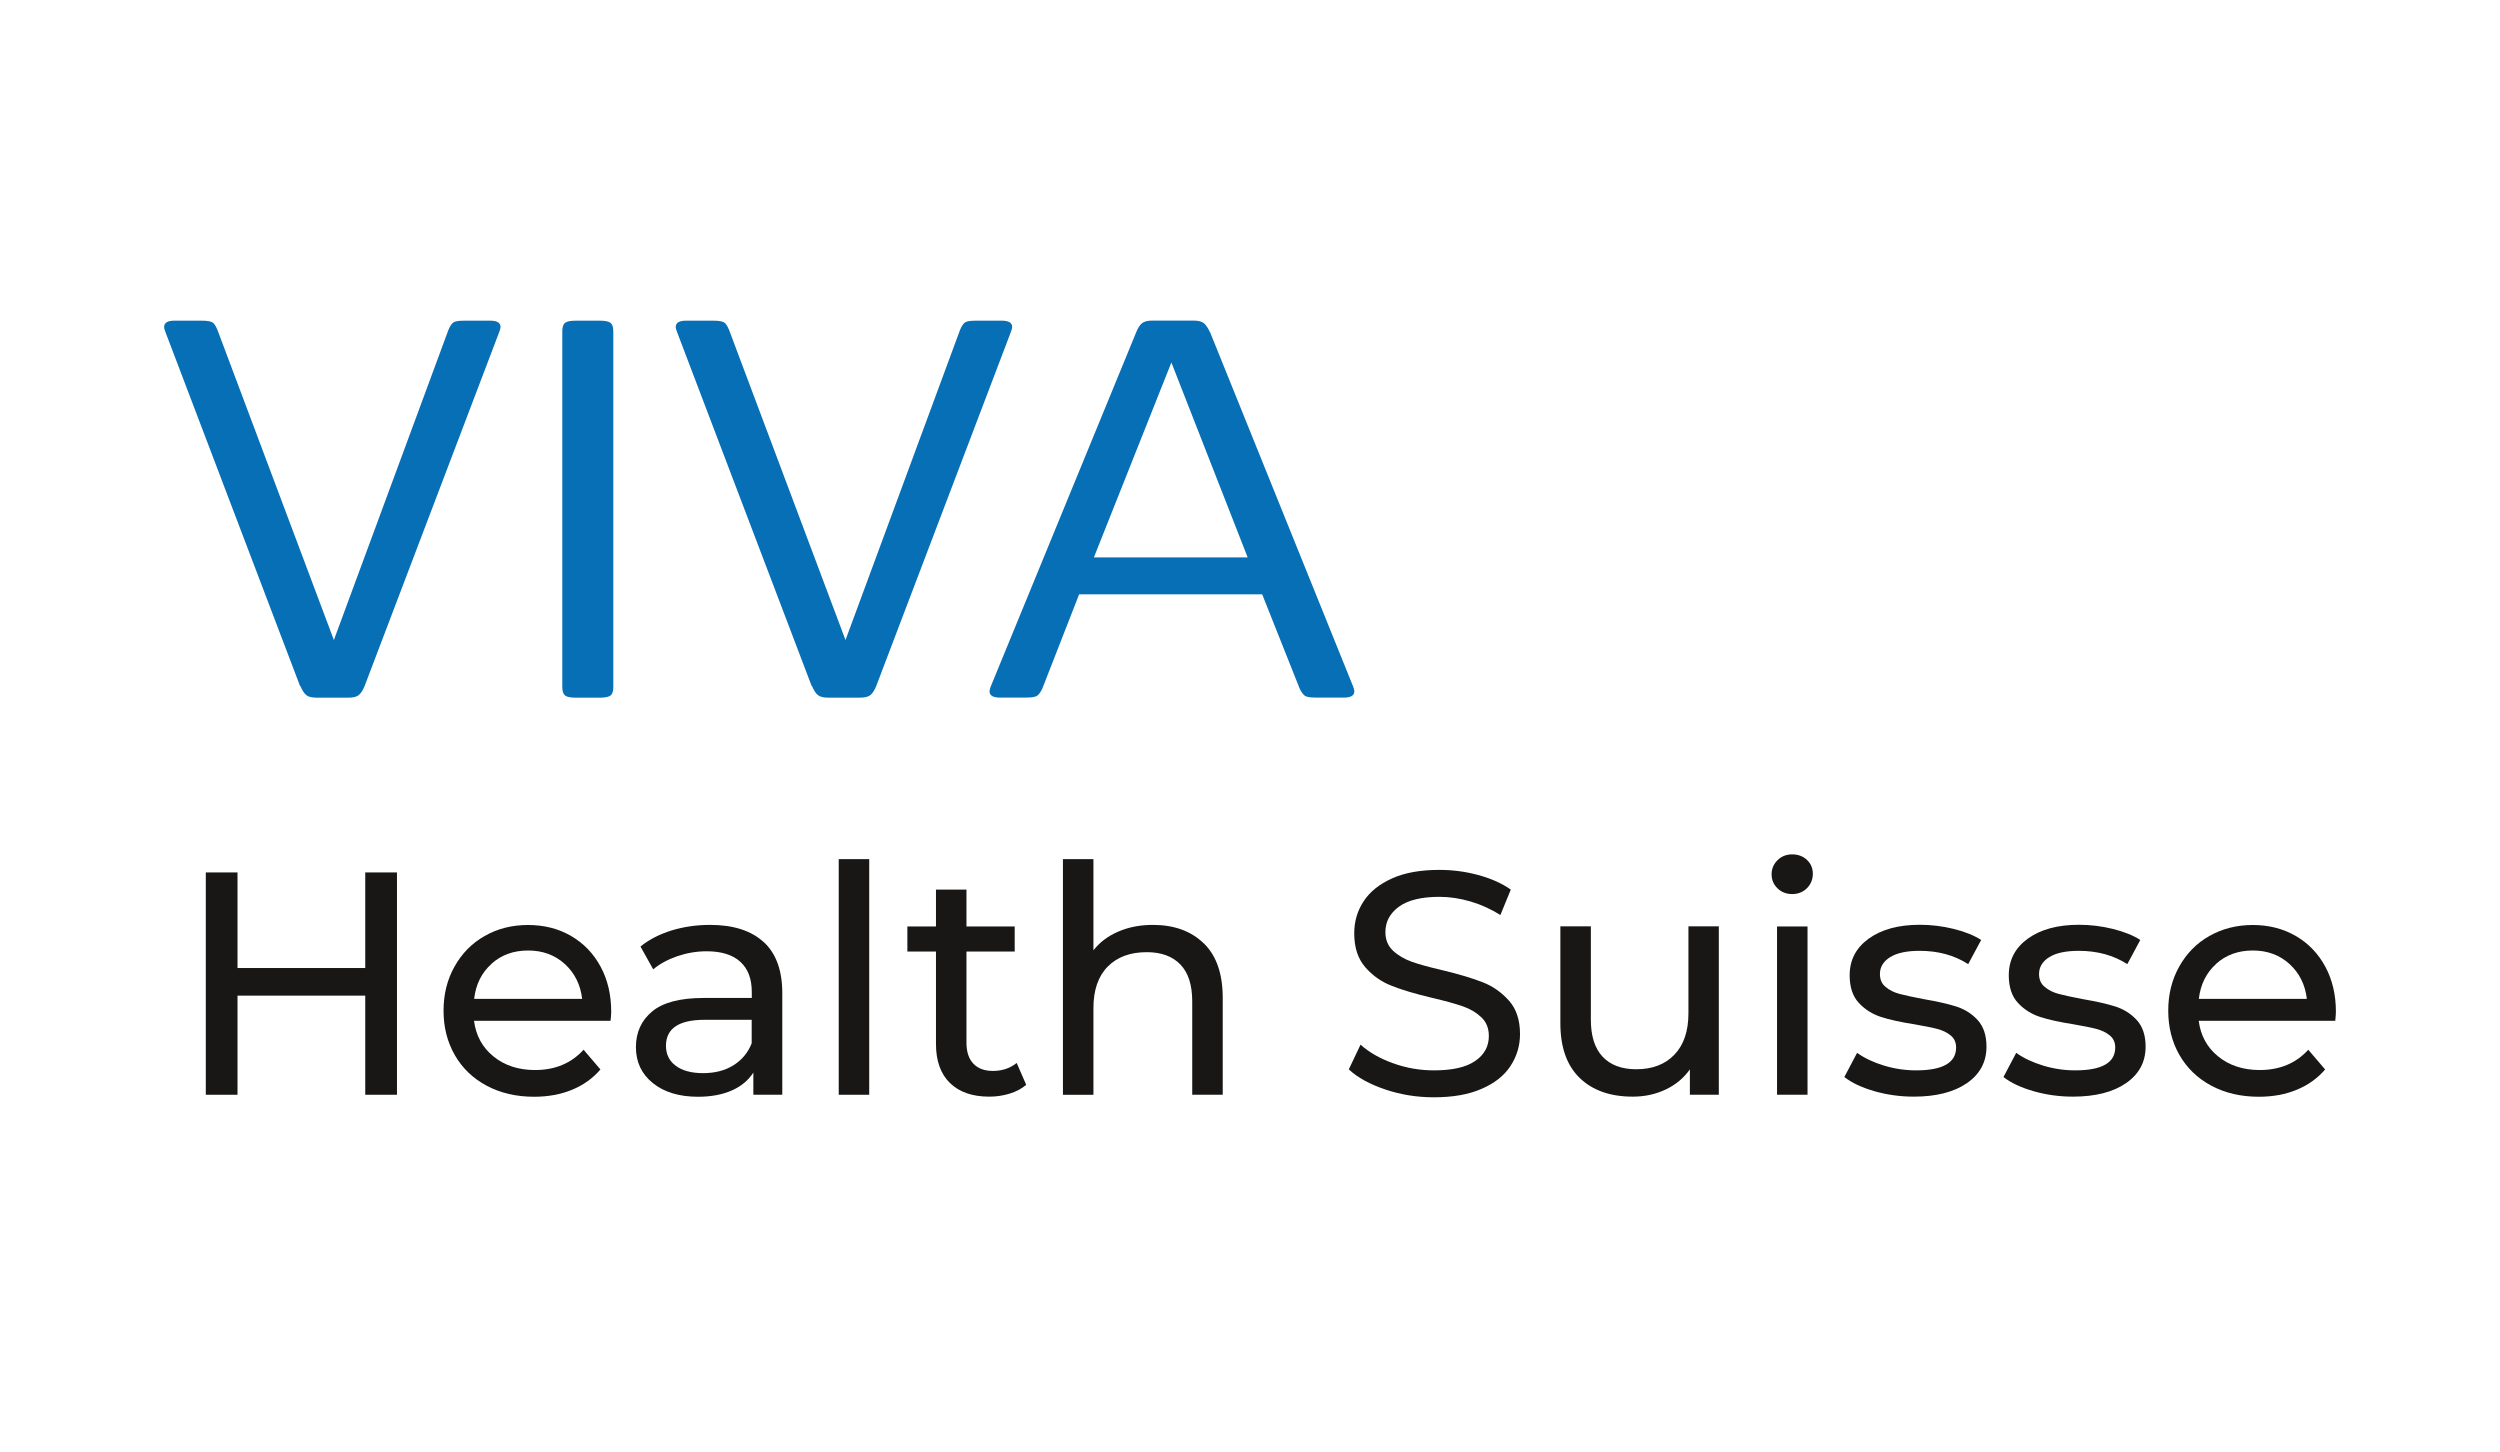 <svg xmlns="http://www.w3.org/2000/svg" id="Viva_Health_Suisse" viewBox="0 0 225.46 130.94"><defs><style>.cls-1{fill:#066fb6;}.cls-2{fill:#181716;}</style></defs><path class="cls-2" d="M35.8,78.68v20.05h-2.86v-8.94h-11.52v8.94h-2.86v-20.05h2.86v8.62h11.52v-8.62h2.86Z"></path><path class="cls-2" d="M55.07,92.06h-12.32c.17,1.34.76,2.41,1.76,3.22,1,.81,2.25,1.22,3.74,1.22,1.81,0,3.27-.61,4.38-1.83l1.52,1.78c-.69.8-1.54,1.41-2.56,1.83-1.02.42-2.16.63-3.42.63-1.6,0-3.03-.33-4.27-.99-1.24-.66-2.2-1.58-2.88-2.76-.68-1.18-1.02-2.52-1.02-4.01s.33-2.8.99-3.98c.66-1.18,1.57-2.11,2.72-2.76,1.16-.66,2.46-.99,3.91-.99s2.75.33,3.88.99c1.14.66,2.02,1.58,2.66,2.76.64,1.18.96,2.54.96,4.07,0,.21-.02.49-.06.83ZM44.32,86.93c-.89.8-1.41,1.85-1.56,3.15h9.74c-.15-1.28-.67-2.32-1.56-3.14-.89-.81-1.99-1.22-3.31-1.22s-2.42.4-3.31,1.2Z"></path><path class="cls-2" d="M68.87,84.95c1.12,1.03,1.68,2.57,1.68,4.61v9.17h-2.61v-2c-.46.71-1.11,1.25-1.96,1.62-.85.37-1.86.56-3.02.56-1.7,0-3.06-.41-4.08-1.23-1.02-.82-1.53-1.9-1.53-3.24s.49-2.41,1.46-3.22c.97-.81,2.52-1.22,4.64-1.22h4.35v-.54c0-1.18-.34-2.09-1.03-2.72-.69-.63-1.7-.95-3.04-.95-.9,0-1.78.15-2.64.44-.86.3-1.59.69-2.18,1.19l-1.15-2.06c.78-.63,1.72-1.11,2.81-1.45,1.09-.33,2.24-.5,3.47-.5,2.1,0,3.71.52,4.83,1.55ZM66.13,96.08c.76-.47,1.32-1.13,1.66-1.99v-2.12h-4.24c-2.33,0-3.49.78-3.49,2.35,0,.76.3,1.37.89,1.8.59.44,1.41.66,2.46.66s1.96-.23,2.72-.7Z"></path><path class="cls-2" d="M75.64,77.48h2.75v21.25h-2.75v-21.25Z"></path><path class="cls-2" d="M92.54,97.84c-.4.34-.9.61-1.49.79-.59.18-1.2.27-1.83.27-1.53,0-2.71-.41-3.55-1.23-.84-.82-1.26-2-1.26-3.52v-8.34h-2.58v-2.26h2.58v-3.32h2.75v3.32h4.35v2.26h-4.35v8.22c0,.82.2,1.45.62,1.89.41.44,1,.66,1.76.66.84,0,1.56-.24,2.15-.72l.86,1.98Z"></path><path class="cls-2" d="M108.57,85.08c1.14,1.12,1.7,2.75,1.7,4.91v8.74h-2.75v-8.42c0-1.47-.35-2.58-1.06-3.32-.71-.74-1.72-1.12-3.04-1.12-1.49,0-2.66.43-3.52,1.3-.86.87-1.29,2.12-1.29,3.74v7.82h-2.75v-21.25h2.75v8.22c.57-.73,1.32-1.29,2.25-1.69.93-.4,1.96-.6,3.11-.6,1.93,0,3.46.56,4.6,1.68Z"></path><path class="cls-2" d="M124.95,98.26c-1.4-.47-2.51-1.07-3.31-1.82l1.06-2.23c.76.69,1.74,1.25,2.94,1.68,1.19.43,2.42.64,3.68.64,1.66,0,2.9-.28,3.72-.85.82-.56,1.23-1.31,1.23-2.25,0-.69-.22-1.25-.67-1.68s-1-.76-1.66-.99-1.59-.49-2.79-.77c-1.51-.36-2.73-.72-3.65-1.09-.93-.36-1.72-.92-2.38-1.68s-.99-1.77-.99-3.05c0-1.07.28-2.03.85-2.89.56-.86,1.42-1.55,2.56-2.06,1.15-.52,2.57-.77,4.27-.77,1.18,0,2.35.15,3.49.46,1.15.31,2.13.74,2.95,1.32l-.94,2.29c-.84-.53-1.74-.94-2.69-1.22-.96-.28-1.89-.42-2.81-.42-1.62,0-2.84.3-3.65.89-.81.59-1.22,1.36-1.22,2.29,0,.69.23,1.25.69,1.68.46.43,1.03.76,1.7,1,.68.24,1.6.49,2.76.76,1.51.36,2.72.73,3.64,1.09.92.36,1.7.92,2.36,1.66s.99,1.75.99,3.01c0,1.05-.29,2.01-.86,2.88-.57.87-1.44,1.56-2.61,2.06-1.16.51-2.6.76-4.3.76-1.51,0-2.96-.23-4.37-.7Z"></path><path class="cls-2" d="M155.01,83.55v15.18h-2.61v-2.29c-.55.78-1.28,1.39-2.19,1.82-.91.43-1.9.64-2.96.64-2.02,0-3.62-.56-4.78-1.68-1.16-1.12-1.75-2.76-1.75-4.94v-8.74h2.75v8.42c0,1.47.35,2.58,1.06,3.34.71.75,1.72,1.13,3.04,1.13,1.45,0,2.6-.44,3.44-1.32.84-.88,1.26-2.12,1.26-3.72v-7.85h2.75Z"></path><path class="cls-2" d="M160.3,80.11c-.35-.34-.53-.76-.53-1.26s.18-.92.53-1.27c.35-.35.8-.53,1.33-.53s.98.17,1.33.5c.35.33.53.75.53,1.25s-.18.95-.53,1.3c-.35.35-.8.53-1.33.53s-.98-.17-1.33-.52ZM160.26,83.55h2.75v15.18h-2.75v-15.18Z"></path><path class="cls-2" d="M169.02,98.4c-1.15-.33-2.04-.76-2.69-1.27l1.15-2.18c.67.48,1.48.86,2.43,1.15.95.29,1.92.43,2.89.43,2.41,0,3.61-.69,3.61-2.06,0-.46-.16-.82-.49-1.09-.33-.27-.73-.46-1.22-.59s-1.18-.26-2.08-.42c-1.22-.19-2.22-.41-2.99-.66-.77-.25-1.44-.67-1.99-1.26-.55-.59-.83-1.42-.83-2.49,0-1.38.57-2.48,1.72-3.31,1.15-.83,2.68-1.25,4.61-1.25,1.01,0,2.02.12,3.04.37,1.01.25,1.84.58,2.49,1l-1.17,2.18c-1.24-.8-2.7-1.2-4.38-1.2-1.16,0-2.05.19-2.66.57-.61.38-.92.89-.92,1.52,0,.5.17.89.52,1.17.34.29.77.5,1.27.63.51.13,1.22.29,2.13.46,1.22.21,2.21.43,2.96.67.75.24,1.4.64,1.93,1.22s.8,1.37.8,2.41c0,1.37-.59,2.47-1.76,3.28-1.17.81-2.77,1.22-4.8,1.22-1.24,0-2.43-.17-3.58-.5Z"></path><path class="cls-2" d="M183.37,98.4c-1.15-.33-2.04-.76-2.69-1.27l1.15-2.18c.67.48,1.48.86,2.43,1.15.95.29,1.92.43,2.89.43,2.41,0,3.61-.69,3.61-2.06,0-.46-.16-.82-.49-1.09-.33-.27-.73-.46-1.22-.59s-1.18-.26-2.08-.42c-1.22-.19-2.22-.41-2.99-.66-.77-.25-1.44-.67-1.99-1.26-.55-.59-.83-1.42-.83-2.49,0-1.38.57-2.48,1.72-3.31,1.15-.83,2.68-1.25,4.61-1.25,1.01,0,2.02.12,3.04.37,1.01.25,1.84.58,2.49,1l-1.17,2.18c-1.24-.8-2.7-1.2-4.38-1.2-1.16,0-2.05.19-2.66.57-.61.38-.92.89-.92,1.52,0,.5.17.89.52,1.17.34.29.77.5,1.27.63.51.13,1.22.29,2.13.46,1.22.21,2.21.43,2.96.67.75.24,1.4.64,1.93,1.22s.8,1.37.8,2.41c0,1.37-.59,2.47-1.76,3.28-1.17.81-2.77,1.22-4.8,1.22-1.24,0-2.43-.17-3.58-.5Z"></path><path class="cls-2" d="M210.61,92.06h-12.32c.17,1.34.76,2.41,1.76,3.22,1,.81,2.25,1.22,3.74,1.22,1.81,0,3.27-.61,4.38-1.83l1.52,1.78c-.69.8-1.54,1.41-2.56,1.83-1.02.42-2.16.63-3.42.63-1.6,0-3.03-.33-4.27-.99s-2.2-1.58-2.88-2.76c-.68-1.18-1.02-2.52-1.02-4.01s.33-2.8.99-3.98c.66-1.18,1.57-2.11,2.72-2.76s2.46-.99,3.91-.99,2.74.33,3.88.99c1.14.66,2.02,1.58,2.66,2.76.64,1.18.96,2.54.96,4.07,0,.21-.02.49-.06.83ZM199.86,86.93c-.89.8-1.41,1.85-1.56,3.15h9.74c-.15-1.28-.67-2.32-1.56-3.14-.89-.81-1.99-1.22-3.31-1.22s-2.42.4-3.31,1.2Z"></path><path class="cls-1" d="M27.06,61.87l-12.15-31.95c-.08-.19-.11-.33-.11-.43,0-.38.31-.57.92-.57h2.46c.46,0,.77.05.95.14s.33.33.49.72l10.49,27.94,10.32-27.94c.15-.38.32-.62.49-.72s.49-.14.95-.14h2.35c.61,0,.92.19.92.57,0,.1-.04.24-.11.43l-12.15,31.95c-.15.38-.33.65-.52.81-.19.16-.52.24-.97.24h-2.81c-.46,0-.78-.08-.97-.24-.19-.16-.36-.43-.52-.81Z"></path><path class="cls-1" d="M55.31,29.87v32.1c0,.38-.09.64-.26.76-.17.13-.49.19-.95.19h-2.18c-.46,0-.77-.06-.95-.19-.17-.13-.26-.38-.26-.76V29.87c0-.38.09-.64.26-.76.17-.13.49-.19.95-.19h2.18c.46,0,.77.06.95.19.17.13.26.38.26.76Z"></path><path class="cls-1" d="M73.2,61.87l-12.15-31.95c-.08-.19-.11-.33-.11-.43,0-.38.31-.57.92-.57h2.46c.46,0,.77.05.95.14s.33.33.49.72l10.49,27.94,10.32-27.94c.15-.38.32-.62.49-.72s.49-.14.95-.14h2.35c.61,0,.92.19.92.57,0,.1-.04.24-.11.43l-12.15,31.95c-.15.38-.33.65-.52.81-.19.16-.52.24-.97.24h-2.81c-.46,0-.78-.08-.97-.24-.19-.16-.36-.43-.52-.81Z"></path><path class="cls-1" d="M109.13,29.96l12.9,31.95c.08.19.11.33.11.43,0,.38-.31.57-.92.57h-2.58c-.5,0-.82-.06-.97-.17-.15-.11-.31-.33-.46-.64l-3.38-8.5h-16.51l-3.32,8.5c-.15.32-.31.53-.46.64-.15.11-.48.17-.97.17h-2.41c-.61,0-.92-.19-.92-.57,0-.1.04-.24.11-.43l13.12-31.95c.15-.38.32-.65.52-.81.19-.16.52-.24.97-.24h3.67c.46,0,.78.09.97.26.19.18.36.44.52.79ZM105.64,32.69l-6.99,17.58h13.87l-6.88-17.58Z"></path></svg>